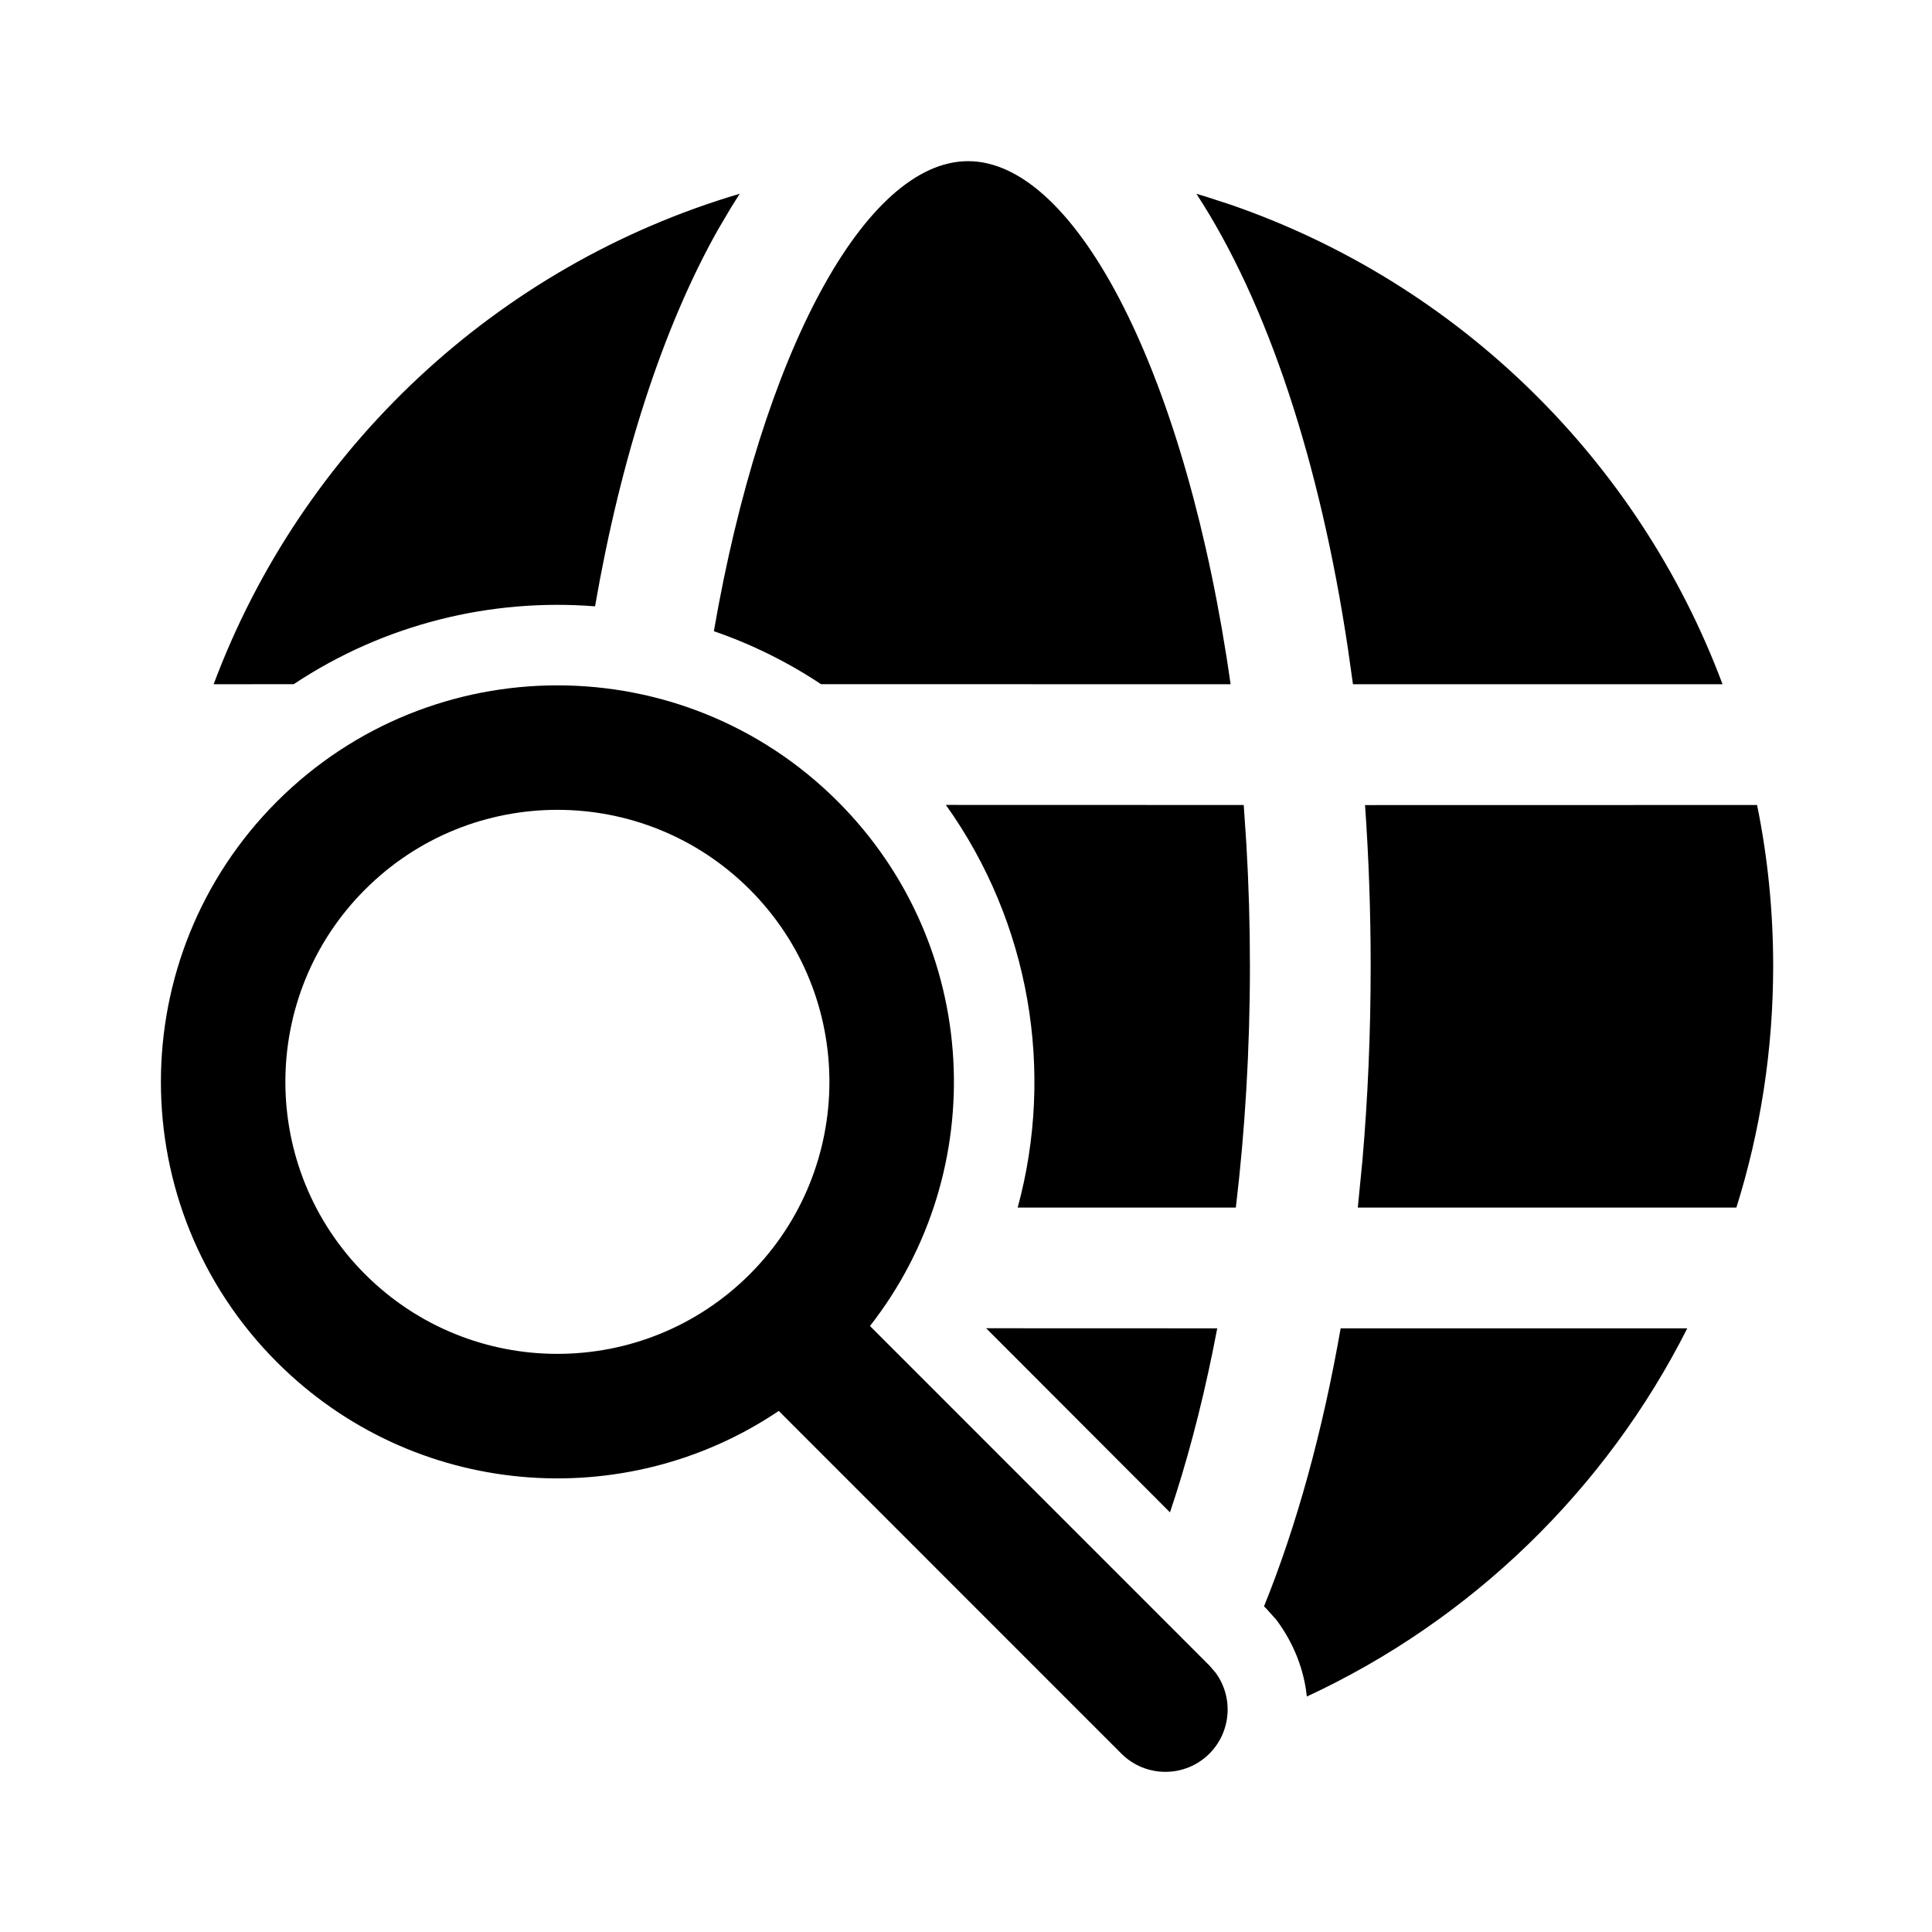 <svg xmlns="http://www.w3.org/2000/svg" viewBox="0 0 24 24" fill="none"><path d="M3.441 9.956C1.518 11.88 1.518 14.999 3.441 16.922C5.136 18.617 7.758 18.819 9.674 17.527L13.93 21.784C14.232 22.086 14.722 22.086 15.024 21.784C15.298 21.509 15.323 21.079 15.099 20.777L15.024 20.69L10.807 16.472C12.32 14.539 12.187 11.736 10.407 9.956C8.484 8.033 5.365 8.033 3.441 9.956ZM16.654 16.501C16.429 17.788 16.106 18.957 15.702 19.955L15.731 19.983L15.856 20.123C16.076 20.418 16.2 20.747 16.234 21.075C18.277 20.127 19.947 18.508 20.96 16.501L16.654 16.501ZM12.25 16.5L14.534 18.787C14.736 18.187 14.915 17.519 15.063 16.795L15.121 16.501L12.25 16.5ZM9.314 11.05C10.633 12.369 10.633 14.509 9.314 15.829C7.994 17.148 5.854 17.148 4.535 15.829C3.215 14.509 3.215 12.369 4.535 11.05C5.854 9.73 7.994 9.73 9.314 11.05ZM15.45 10L11.75 9.999C12.797 11.466 13.102 13.311 12.642 15.001L15.352 15.001C15.465 14.055 15.527 13.048 15.527 12.001C15.527 11.486 15.512 10.981 15.483 10.489L15.45 10ZM16.957 10.001C17.003 10.651 17.027 11.319 17.027 12.001C17.027 12.83 16.992 13.64 16.924 14.421L16.867 15.001H21.57C21.867 14.054 22.027 13.046 22.027 12.001C22.027 11.316 21.959 10.646 21.827 10L16.957 10.001ZM14.862 2.407C15.743 3.756 16.398 5.736 16.745 8.061L16.807 8.5L21.398 8.5C20.356 5.713 18.108 3.516 15.288 2.543L14.984 2.444L14.862 2.407ZM12.026 2.002C10.749 2.002 9.465 4.384 8.868 7.841C9.333 8.001 9.78 8.221 10.199 8.499L15.287 8.5C14.747 4.691 13.382 2.002 12.026 2.002ZM9.189 2.407C6.171 3.298 3.747 5.574 2.654 8.5L3.649 8.499C4.773 7.752 6.096 7.43 7.392 7.532C7.714 5.674 8.238 4.063 8.919 2.853L9.082 2.577L9.189 2.407Z" fill="currentColor"/></svg>